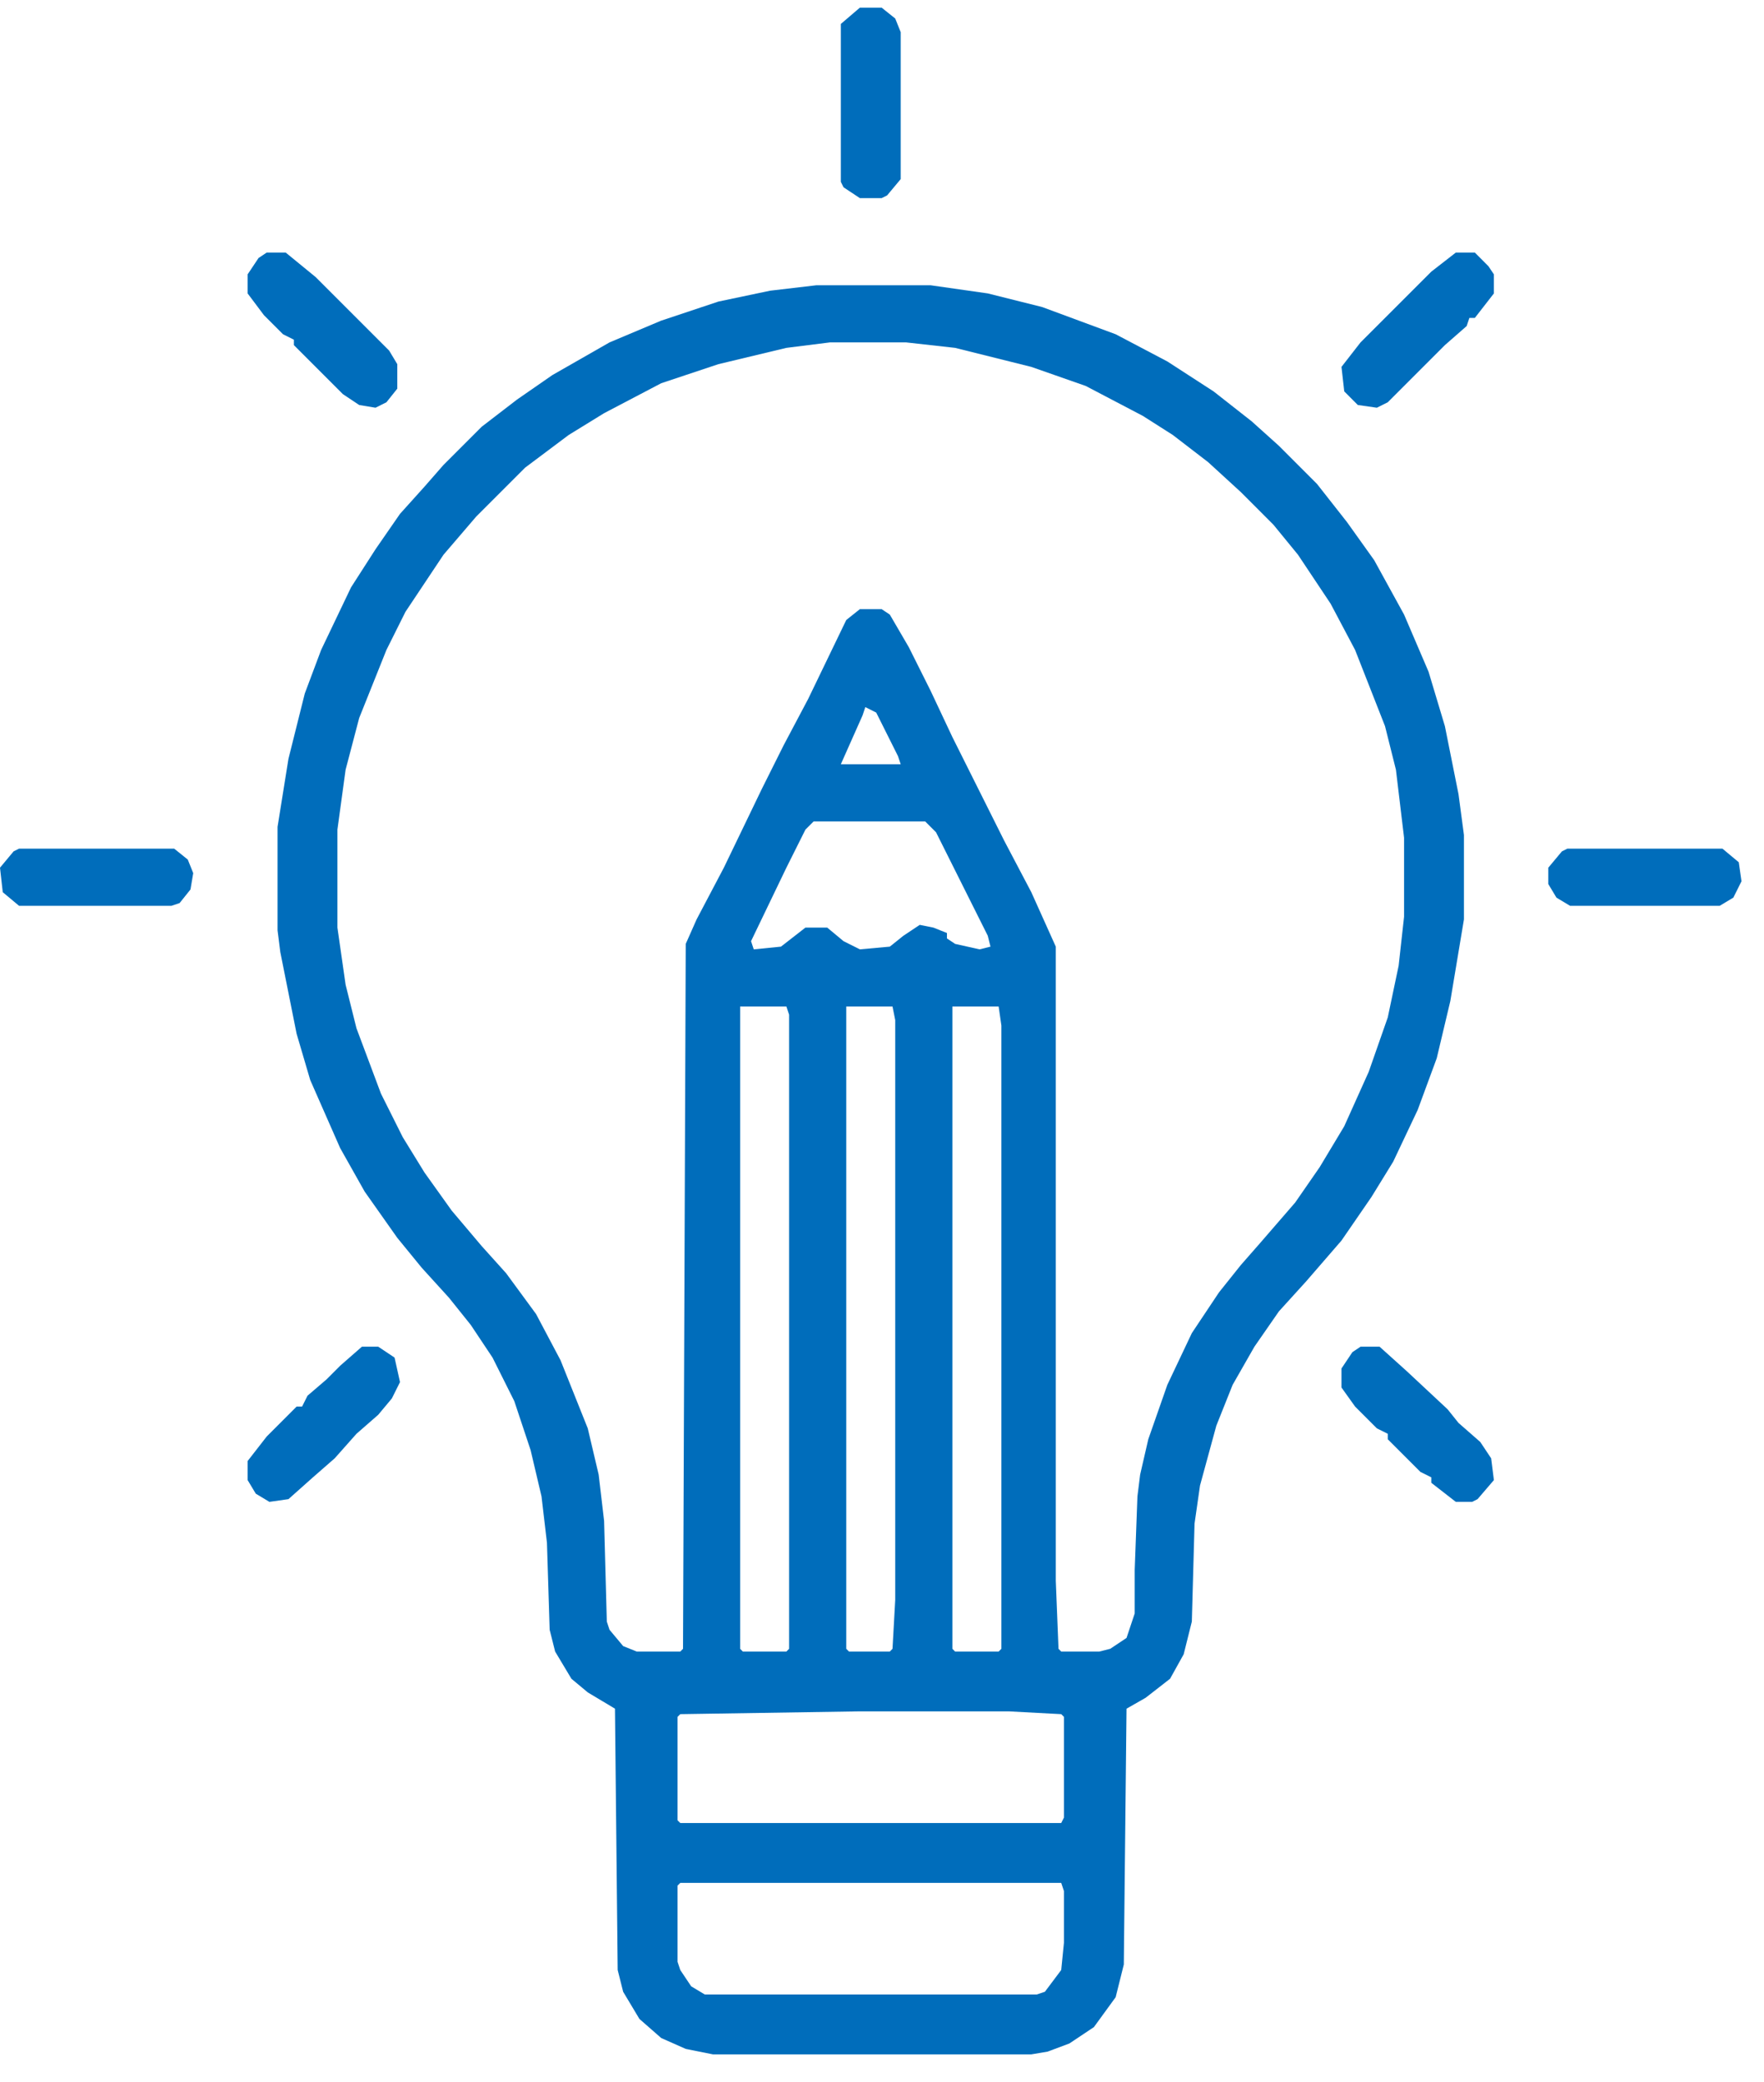 <svg xmlns="http://www.w3.org/2000/svg" width="50" height="59" viewBox="0 0 50 59" fill="none"><path d="M24.99 0.217H24.373L23.833 0.679V5.153L23.91 5.307L24.373 5.615H24.99L25.144 5.538L25.53 5.076V0.911L25.375 0.525L24.99 0.217Z" fill="#006DBB"></path><path d="M7.559 7.158H8.099L8.947 7.852L11.03 9.935L11.261 10.32V11.014L10.953 11.4L10.644 11.554L10.181 11.477L9.719 11.169L8.33 9.78V9.626L8.022 9.472L7.482 8.932L7.019 8.315V7.775L7.328 7.312L7.559 7.158Z" fill="#006DBB"></path><path fill-rule="evenodd" clip-rule="evenodd" d="M23.139 8.084H26.378L27.998 8.315L29.54 8.701L31.623 9.472L33.088 10.243L34.399 11.092L35.479 11.94L36.251 12.634L37.33 13.714L38.179 14.794L38.95 15.873L39.798 17.416L40.492 19.036L40.955 20.578L41.341 22.506L41.495 23.663V26.054L41.109 28.368L40.724 29.988L40.184 31.453L39.49 32.919L38.873 33.921L38.024 35.155L37.022 36.312L36.251 37.161L35.556 38.163L34.939 39.243L34.477 40.4L34.014 42.097L33.859 43.177L33.782 45.953L33.551 46.879L33.165 47.573L32.471 48.113L31.931 48.421L31.854 55.671L31.623 56.597L31.006 57.445L30.312 57.908L29.695 58.139L29.232 58.217H20.208L19.437 58.062L18.742 57.754L18.125 57.214L17.663 56.443L17.508 55.826L17.431 48.421L16.66 47.959L16.197 47.573L15.735 46.802L15.58 46.185L15.503 43.717L15.349 42.405L15.04 41.094L14.578 39.706L13.961 38.472L13.344 37.546L12.726 36.775L11.955 35.927L11.261 35.078L10.336 33.767L9.641 32.533L8.793 30.605L8.407 29.294L7.945 26.98L7.867 26.363V23.432L8.176 21.504L8.639 19.653L9.102 18.419L9.95 16.645L10.644 15.565L11.338 14.562L12.032 13.791L12.572 13.174L13.652 12.094L14.655 11.323L15.657 10.629L17.277 9.703L18.742 9.086L20.362 8.546L21.828 8.238L23.139 8.084ZM23.524 9.703H25.684L27.072 9.858L29.232 10.397L30.774 10.937L32.394 11.786L33.242 12.326L34.245 13.097L35.171 13.945L36.096 14.871L36.79 15.719L37.716 17.108L38.41 18.419L39.258 20.578L39.567 21.812L39.798 23.741V25.977L39.644 27.366L39.336 28.831L38.796 30.373L38.102 31.916L37.407 33.073L36.713 34.076L35.711 35.233L35.171 35.849L34.554 36.621L33.782 37.778L33.088 39.243L32.548 40.786L32.317 41.788L32.24 42.405L32.163 44.488V45.722L31.931 46.416L31.469 46.724L31.16 46.802H30.08L30.003 46.724L29.926 44.796V26.826L29.232 25.283L28.461 23.818L26.995 20.887L26.378 19.576L25.761 18.342L25.221 17.416L24.99 17.262H24.373L23.987 17.57L22.907 19.807L22.213 21.118L21.596 22.352L20.517 24.589L19.745 26.054L19.437 26.748L19.36 46.724L19.282 46.802H18.048L17.663 46.647L17.277 46.185L17.2 45.953L17.123 43.099L16.969 41.788L16.66 40.477L15.889 38.549L15.195 37.238L14.346 36.081L13.652 35.31L12.804 34.307L12.032 33.227L11.415 32.224L10.798 30.991L10.104 29.139L9.796 27.905L9.564 26.286V23.509L9.796 21.812L10.181 20.347L10.953 18.419L11.492 17.339L12.572 15.719L13.498 14.639L14.886 13.251L16.12 12.326L17.123 11.709L18.742 10.86L20.362 10.32L22.29 9.858L23.524 9.703ZM24.296 48.498H28.615L30.08 48.576L30.157 48.653V51.507L30.08 51.661H19.282L19.205 51.584V48.653L19.282 48.576L24.296 48.498ZM19.282 53.358H30.08L30.157 53.589V55.054L30.08 55.826L29.617 56.443L29.386 56.52H19.977L19.591 56.288L19.282 55.826L19.205 55.594V53.435L19.282 53.358ZM24.836 20.193L24.527 20.038L24.45 20.27L23.833 21.658H25.53L25.453 21.427L24.836 20.193ZM23.062 23.278H26.224L26.532 23.586L27.998 26.517L28.075 26.826L27.766 26.903L27.072 26.748L26.841 26.594V26.44L26.455 26.286L26.07 26.209L25.607 26.517L25.221 26.826L24.373 26.903L23.91 26.671L23.447 26.286H22.83L22.136 26.826L21.365 26.903L21.288 26.671L22.29 24.589L22.83 23.509L23.062 23.278ZM22.29 28.522H20.979V46.724L21.056 46.802H22.29L22.367 46.724V28.754L22.29 28.522ZM23.987 28.522H25.298L25.375 28.908V45.336L25.298 46.724L25.221 46.802H24.064L23.987 46.724V28.522ZM26.995 28.522H28.306L28.384 29.062V46.724L28.306 46.802H27.072L26.995 46.724V28.522Z" fill="#006DBB"></path><path d="M39.104 38.163H38.564L38.333 38.318L38.024 38.78V39.32L38.41 39.86L39.027 40.477L39.336 40.631V40.786L40.261 41.711L40.57 41.865V42.02L41.264 42.56H41.727L41.881 42.483L42.344 41.943L42.266 41.326L41.958 40.863L41.341 40.323L41.032 39.937L39.876 38.858L39.104 38.163Z" fill="#006DBB"></path><path d="M41.264 7.158H41.804L42.189 7.544L42.344 7.775V8.315L41.804 9.009H41.649L41.572 9.24L40.955 9.78L39.336 11.4L39.027 11.554L38.487 11.477L38.102 11.091L38.024 10.397L38.564 9.703L40.57 7.698L41.264 7.158Z" fill="#006DBB"></path><path d="M10.721 38.163H10.258L9.641 38.703L9.256 39.089L8.716 39.552L8.562 39.86H8.407L7.559 40.709L7.019 41.403V41.943L7.25 42.328L7.636 42.56L8.176 42.483L8.87 41.865L9.487 41.326L10.104 40.631L10.721 40.092L11.107 39.629L11.338 39.166L11.184 38.472L10.721 38.163Z" fill="#006DBB"></path><path d="M44.426 24.049H48.822L49.285 24.435L49.362 24.974L49.131 25.437L48.745 25.669H44.503L44.117 25.437L43.886 25.052V24.589L44.272 24.126L44.426 24.049Z" fill="#006DBB"></path><path d="M4.937 24.049H0.54L0.386 24.126L0 24.589L0.078 25.283L0.54 25.669H4.86L5.091 25.591L5.399 25.206L5.477 24.743L5.322 24.358L4.937 24.049Z" fill="#006DBB"></path></svg>
